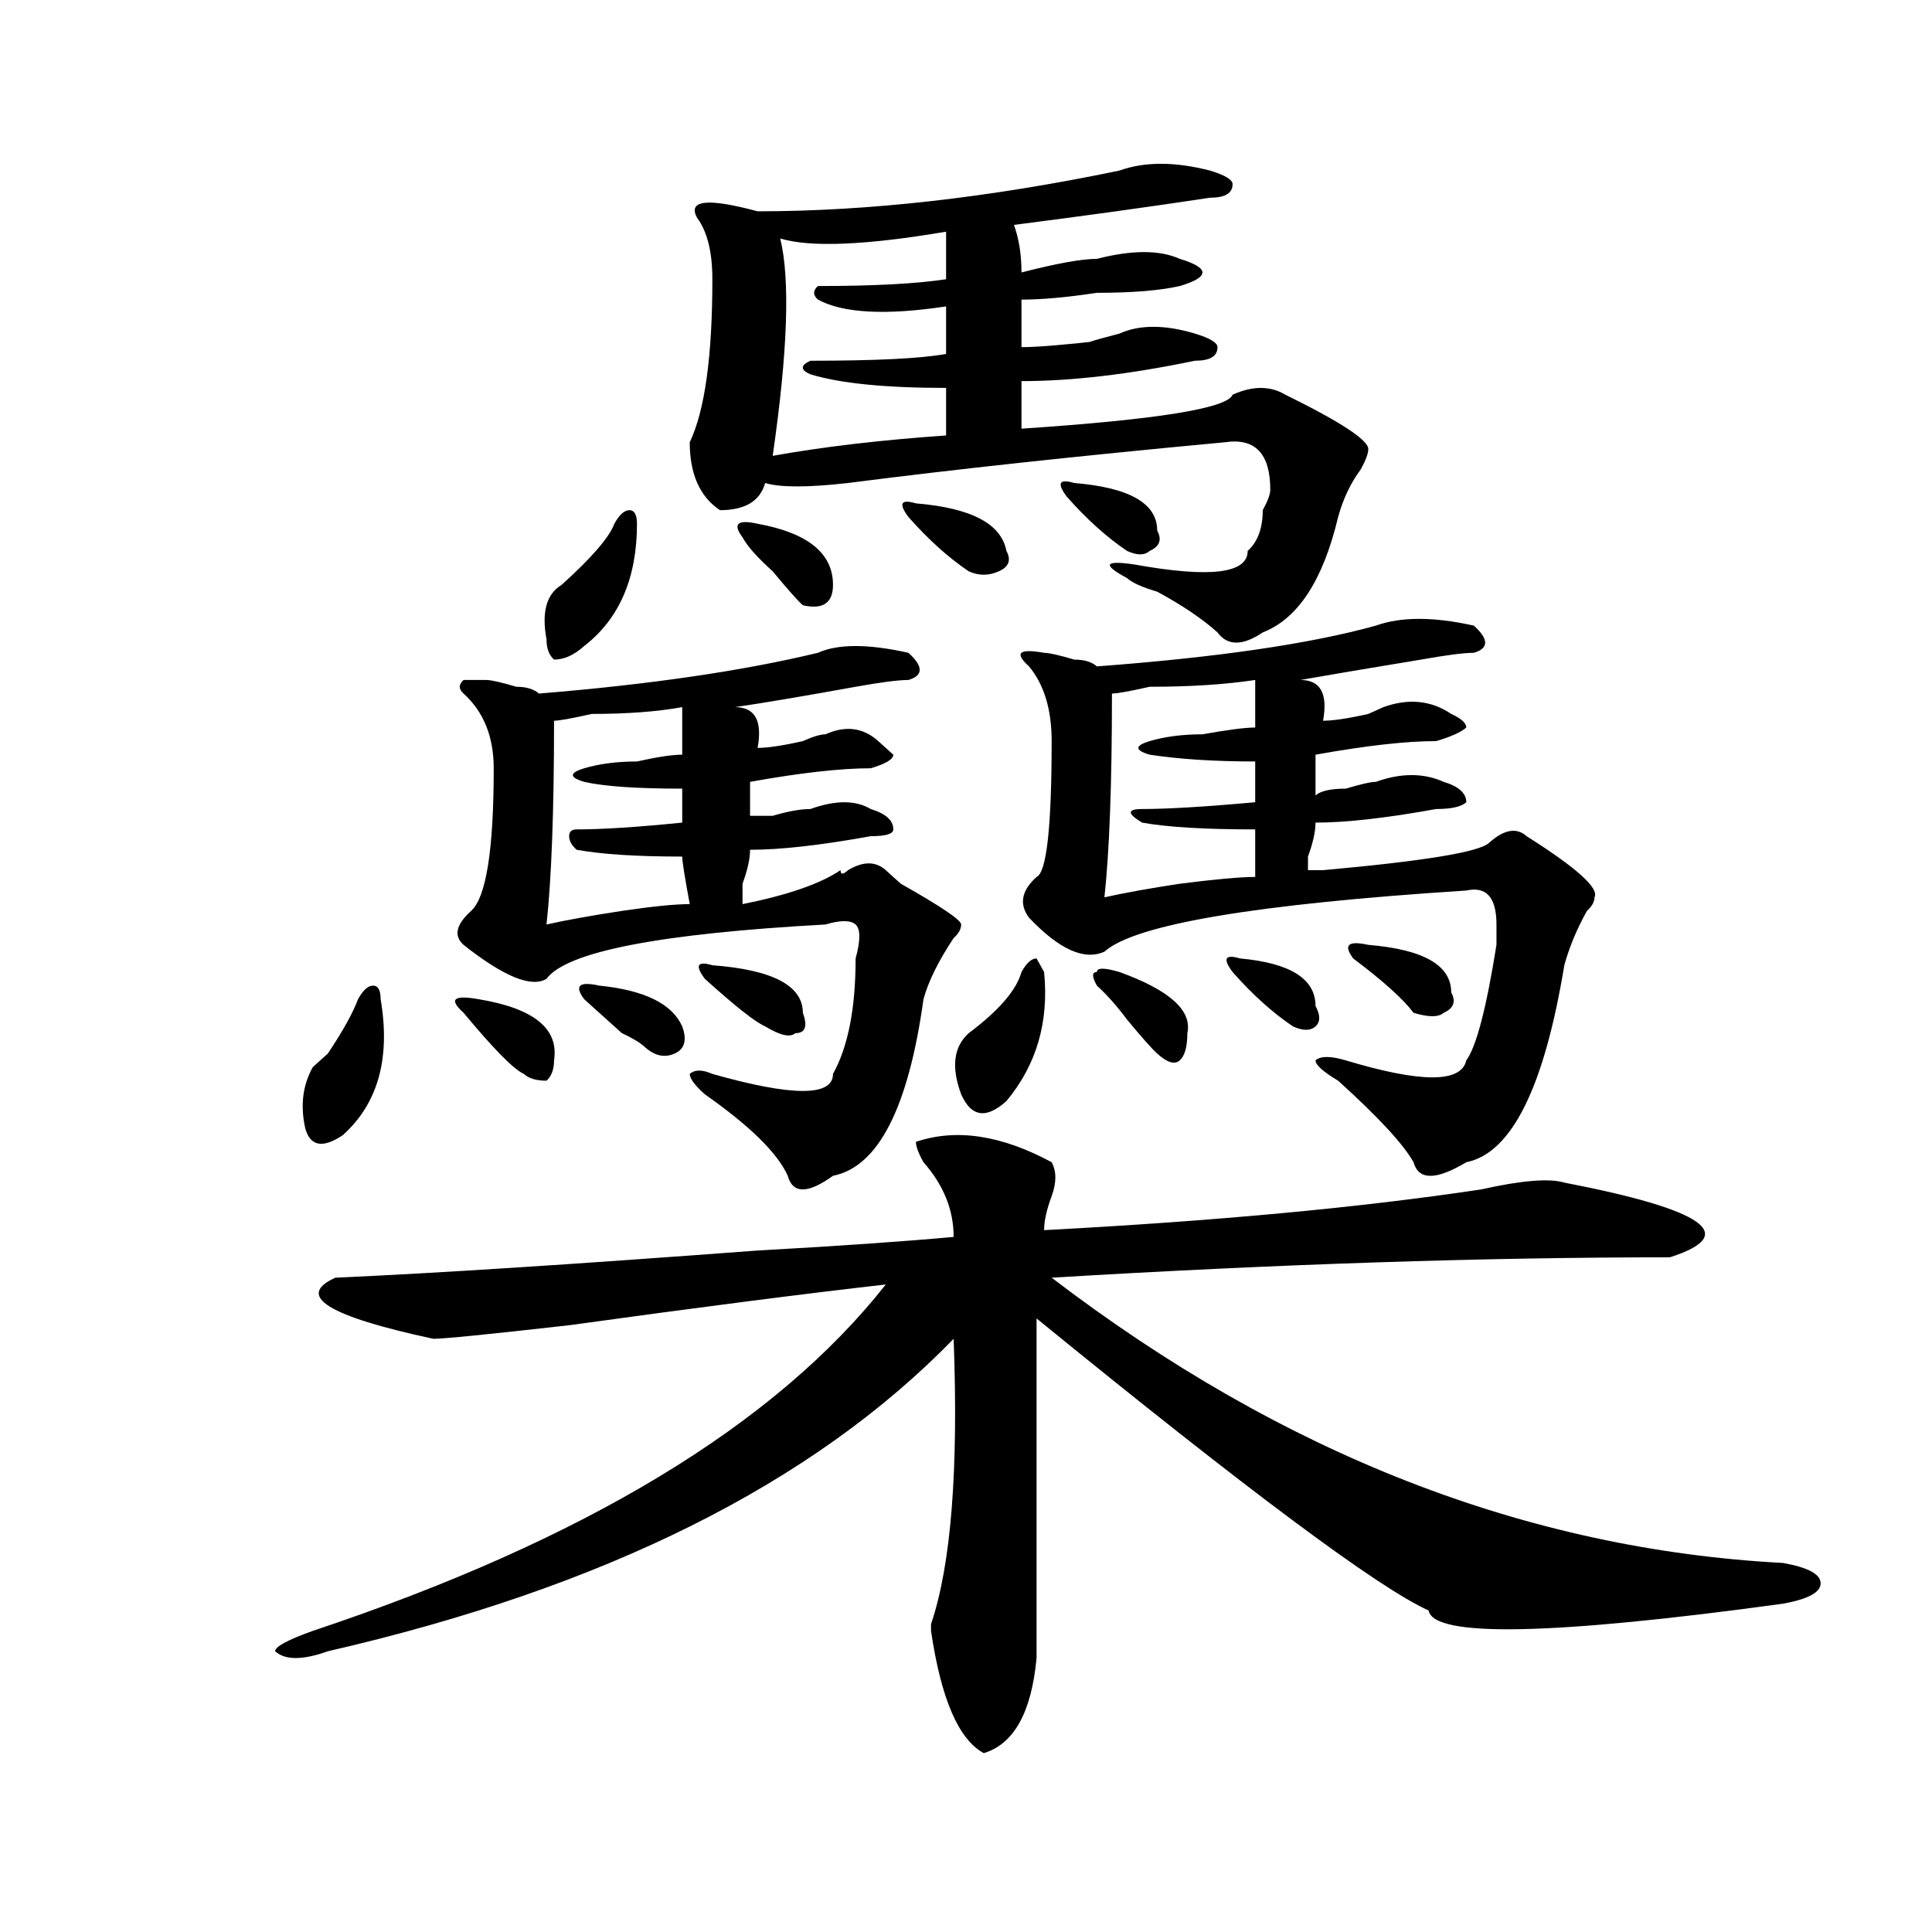 <?xml version="1.0" encoding="utf-8"?>
<!-- Generator: Adobe Illustrator 16.0.0, SVG Export Plug-In . SVG Version: 6.00 Build 0)  -->
<!DOCTYPE svg PUBLIC "-//W3C//DTD SVG 1.1//EN" "http://www.w3.org/Graphics/SVG/1.1/DTD/svg11.dtd">
<svg version="1.1" id="图层_1" xmlns="http://www.w3.org/2000/svg" xmlns:xlink="http://www.w3.org/1999/xlink" x="0px" y="0px"
	 width="1000px" height="1000px" viewBox="0 0 1000 1000" enable-background="new 0 0 1000 1000" xml:space="preserve">
<path d="M474.086,591.016c20.792-7.031,44.206-3.516,70.242,10.547c2.562,4.725,2.562,10.547,0,17.578
	c-2.622,7.031-3.902,12.909-3.902,17.578c88.413-4.669,163.898-11.7,226.336-21.094c20.792-4.669,35.121-5.822,42.926-3.516
	c72.804,14.063,91.034,26.972,54.633,38.672c-96.278,0-202.922,3.516-319.992,10.547
	c119.632,91.406,245.848,140.625,378.527,147.656c12.987,2.307,19.512,5.822,19.512,10.547c0,4.669-6.524,8.185-19.512,10.547
	c-119.692,16.369-180.849,17.578-183.41,3.516c-26.036-11.756-93.656-62.072-202.922-151.172v175.781
	c-2.622,28.125-11.707,44.494-27.316,49.219c-13.048-7.031-22.134-28.125-27.316-63.281v-3.516
	c10.366-30.487,14.269-79.65,11.707-147.656c-72.864,75.037-180.849,128.869-323.895,161.719c-13.048,4.669-22.134,4.669-27.316,0
	c0-2.362,6.464-5.878,19.512-10.547c140.484-46.856,239.323-106.622,296.578-179.297c-41.646,4.725-96.278,11.756-163.898,21.094
	c-41.646,4.725-65.06,7.031-70.242,7.031c-54.633-11.7-71.583-22.247-50.73-31.641c52.011-2.307,124.875-7.031,218.531-14.063
	c41.585-2.307,75.425-4.669,101.461-7.031c0-14.063-5.243-26.916-15.609-38.672C475.366,596.894,474.086,593.378,474.086,591.016z
	 M197.02,517.188c5.183,30.487-1.341,53.943-19.512,70.313c-10.427,7.031-16.95,5.878-19.512-3.516
	c-2.622-11.7-1.341-22.247,3.902-31.641c2.562-2.307,5.183-4.669,7.805-7.031c7.805-11.7,12.987-21.094,15.609-28.125
	c2.562-4.669,5.183-7.031,7.805-7.031C195.679,510.156,197.02,512.519,197.02,517.188z M247.75,517.188
	c28.597,4.725,41.585,15.271,39.023,31.641c0,4.725-1.341,8.24-3.902,10.547c-5.243,0-9.146-1.153-11.707-3.516
	c-5.243-2.307-15.609-12.854-31.219-31.641C232.141,517.188,234.702,514.881,247.75,517.188z M423.355,337.891
	c10.366-4.669,25.976-4.669,46.828,0c7.805,7.031,7.805,11.756,0,14.063c-5.243,0-14.329,1.209-27.316,3.516
	c-26.036,4.725-46.828,8.24-62.438,10.547c10.366,0,14.269,7.031,11.707,21.094c5.183,0,12.987-1.153,23.414-3.516
	c5.183-2.307,9.085-3.516,11.707-3.516c10.366-4.669,19.512-3.516,27.316,3.516l7.805,7.031c0,2.362-3.902,4.725-11.707,7.031
	c-15.609,0-36.462,2.362-62.438,7.031c0,4.725,0,10.547,0,17.578c2.562,0,6.464,0,11.707,0c7.805-2.307,14.269-3.516,19.512-3.516
	c12.987-4.669,23.414-4.669,31.219,0c7.805,2.362,11.707,5.878,11.707,10.547c0,2.362-3.902,3.516-11.707,3.516
	c-26.036,4.725-46.828,7.031-62.438,7.031c0,4.725-1.341,10.547-3.902,17.578c0,4.725,0,8.24,0,10.547
	c23.414-4.669,40.304-10.547,50.73-17.578c0,2.362,1.28,2.362,3.902,0c7.805-4.669,14.269-4.669,19.512,0
	c2.562,2.362,5.183,4.725,7.805,7.031c20.792,11.756,31.219,18.787,31.219,21.094c0,2.362-1.341,4.725-3.902,7.031
	c-7.805,11.756-13.048,22.303-15.609,31.641c-7.805,56.25-23.414,86.737-46.828,91.406c-13.048,9.394-20.853,9.394-23.414,0
	c-5.243-11.7-19.512-25.763-42.926-42.188c-5.243-4.669-7.805-8.185-7.805-10.547c2.562-2.307,6.464-2.307,11.707,0
	c41.585,11.756,62.438,11.756,62.438,0c7.805-14.063,11.707-33.947,11.707-59.766c2.562-9.338,2.562-15.216,0-17.578
	c-2.622-2.307-7.805-2.307-15.609,0c-85.852,4.725-134.021,14.063-144.387,28.125c-7.805,4.725-22.134-1.153-42.926-17.578
	c-5.243-4.669-3.902-10.547,3.902-17.578s11.707-31.641,11.707-73.828c0-16.369-5.243-29.278-15.609-38.672
	c-2.622-2.307-2.622-4.669,0-7.031h11.707c2.562,0,7.805,1.209,15.609,3.516c5.183,0,9.085,1.209,11.707,3.516
	C336.163,354.315,384.332,347.284,423.355,337.891z M329.699,271.094c0,28.125-9.146,49.219-27.316,63.281
	c-5.243,4.725-10.427,7.031-15.609,7.031c-2.622-2.307-3.902-5.822-3.902-10.547c-2.622-14.063,0-23.4,7.805-28.125
	c15.609-14.063,24.694-24.609,27.316-31.641c2.562-4.669,5.183-7.031,7.805-7.031C328.358,264.063,329.699,266.425,329.699,271.094z
	 M282.871,478.516c10.366-2.307,23.414-4.669,39.023-7.031c15.609-2.307,27.316-3.516,35.121-3.516
	c-2.622-14.063-3.902-22.247-3.902-24.609c-23.414,0-41.646-1.153-54.633-3.516c-2.622-2.307-3.902-4.669-3.902-7.031
	c0-2.307,1.28-3.516,3.902-3.516c12.987,0,31.219-1.153,54.633-3.516c0-7.031,0-12.854,0-17.578c-23.414,0-40.364-1.153-50.73-3.516
	c-7.805-2.307-7.805-4.669,0-7.031c7.805-2.307,16.89-3.516,27.316-3.516c10.366-2.307,18.171-3.516,23.414-3.516
	c0-14.063,0-22.247,0-24.609c-13.048,2.362-28.657,3.516-46.828,3.516c-10.427,2.362-16.95,3.516-19.512,3.516
	C286.773,419.959,285.433,455.115,282.871,478.516z M310.188,510.156c23.414,2.362,37.683,9.394,42.926,21.094
	c2.562,7.031,1.28,11.756-3.902,14.063c-5.243,2.362-10.427,1.209-15.609-3.516c-2.622-2.307-6.524-4.669-11.707-7.031
	c-7.805-7.031-14.329-12.854-19.512-17.578C297.14,510.156,299.761,507.85,310.188,510.156z M579.449,88.281
	c12.987-4.669,28.597-4.669,46.828,0c7.805,2.362,11.707,4.725,11.707,7.031c0,4.725-3.902,7.031-11.707,7.031
	c-31.219,4.725-65.06,9.394-101.461,14.063c2.562,7.031,3.902,15.271,3.902,24.609c18.171-4.669,31.219-7.031,39.023-7.031
	c18.171-4.669,32.499-4.669,42.926,0c7.805,2.362,11.707,4.725,11.707,7.031c0,2.362-3.902,4.725-11.707,7.031
	c-10.427,2.362-24.755,3.516-42.926,3.516c-15.609,2.362-28.657,3.516-39.023,3.516c0,7.031,0,15.271,0,24.609
	c7.805,0,22.073-1.153,42.926-3.516c-13.048,2.362-10.427,1.209,7.805-3.516c10.366-4.669,23.414-4.669,39.023,0
	c7.805,2.362,11.707,4.725,11.707,7.031c0,4.725-3.902,7.031-11.707,7.031c-33.841,7.031-63.778,10.547-89.754,10.547
	c0,7.031,0,15.271,0,24.609c70.242-4.669,106.644-10.547,109.266-17.578c10.366-4.669,19.512-4.669,27.316,0
	c28.597,14.063,42.926,23.456,42.926,28.125c0,2.362-1.341,5.878-3.902,10.547c-5.243,7.031-9.146,15.271-11.707,24.609
	c-7.805,32.85-20.853,52.734-39.023,59.766c-10.427,7.031-18.231,7.031-23.414,0c-7.805-7.031-18.231-14.063-31.219-21.094
	c-7.805-2.307-13.048-4.669-15.609-7.031c-13.048-7.031-11.707-9.338,3.902-7.031c39.023,7.031,58.535,4.725,58.535-7.031
	c5.183-4.669,7.805-11.7,7.805-21.094c2.562-4.669,3.902-8.185,3.902-10.547c0-18.731-7.805-26.916-23.414-24.609
	c-75.485,7.031-140.484,14.063-195.117,21.094c-20.853,2.362-35.121,2.362-42.926,0c-2.622,9.394-10.427,14.063-23.414,14.063
	c-10.427-7.031-15.609-18.731-15.609-35.156c7.805-16.369,11.707-44.494,11.707-84.375c0-14.063-2.622-24.609-7.805-31.641
	c-5.243-9.338,5.183-10.547,31.219-3.516C449.331,109.375,511.769,102.344,579.449,88.281z M368.723,499.609
	c31.219,2.362,46.828,10.547,46.828,24.609c2.562,7.031,1.28,10.547-3.902,10.547c-2.622,2.362-7.805,1.209-15.609-3.516
	c-5.243-2.307-15.609-10.547-31.219-24.609C359.577,499.609,360.918,497.303,368.723,499.609z M392.137,271.094
	c25.976,4.725,39.023,15.271,39.023,31.641c0,9.394-5.243,12.909-15.609,10.547c-2.622-2.307-7.805-8.185-15.609-17.578
	c-7.805-7.031-13.048-12.854-15.609-17.578C379.089,271.094,381.71,268.787,392.137,271.094z M403.844,123.438
	c5.183,21.094,3.902,58.612-3.902,112.5c25.976-4.669,55.913-8.185,89.754-10.547c0-11.7,0-19.885,0-24.609
	c-31.219,0-54.633-2.307-70.242-7.031c-5.243-2.307-5.243-4.669,0-7.031c33.78,0,57.194-1.153,70.242-3.516
	c0-9.338,0-17.578,0-24.609c-31.219,4.725-53.353,3.516-66.34-3.516c-2.622-2.307-2.622-4.669,0-7.031
	c28.597,0,50.73-1.153,66.34-3.516c0-9.338,0-17.578,0-24.609C448.05,126.953,419.453,128.162,403.844,123.438z M474.086,260.547
	c28.597,2.362,44.206,10.547,46.828,24.609c2.562,4.725,1.28,8.24-3.902,10.547c-5.243,2.362-10.427,2.362-15.609,0
	c-10.427-7.031-20.853-16.369-31.219-28.125C464.94,260.547,466.281,258.24,474.086,260.547z M540.426,503.125
	c2.562,25.818-3.902,48.065-19.512,66.797c-10.427,9.394-18.231,8.24-23.414-3.516c-5.243-14.063-3.902-24.609,3.902-31.641
	c15.609-11.7,24.694-22.247,27.316-31.641c2.562-4.669,5.183-7.031,7.805-7.031L540.426,503.125z M712.129,323.828
	c12.987-4.669,29.878-4.669,50.73,0c7.805,7.031,7.805,11.756,0,14.063c-5.243,0-14.329,1.209-27.316,3.516
	c-28.657,4.725-49.45,8.24-62.438,10.547c10.366,0,14.269,7.031,11.707,21.094c5.183,0,12.987-1.153,23.414-3.516
	c-5.243,2.362-2.622,1.209,7.805-3.516c12.987-4.669,24.694-3.516,35.121,3.516c5.183,2.362,7.805,4.725,7.805,7.031
	c-2.622,2.362-7.805,4.725-15.609,7.031c-15.609,0-36.462,2.362-62.438,7.031c0,7.031,0,14.063,0,21.094
	c2.562-2.307,7.805-3.516,15.609-3.516c7.805-2.307,12.987-3.516,15.609-3.516c12.987-4.669,24.694-4.669,35.121,0
	c7.805,2.362,11.707,5.878,11.707,10.547c-2.622,2.362-7.805,3.516-15.609,3.516c-26.036,4.725-46.828,7.031-62.438,7.031
	c0,4.725-1.341,10.547-3.902,17.578v7.031c2.562,0,5.183,0,7.805,0c52.011-4.669,80.608-9.338,85.852-14.063
	c7.805-7.031,14.269-8.185,19.512-3.516c25.976,16.425,37.683,26.972,35.121,31.641c0,2.362-1.341,4.725-3.902,7.031
	c-5.243,9.394-9.146,18.787-11.707,28.125c-10.427,63.281-27.316,97.284-50.73,101.953c-15.609,9.394-24.755,9.394-27.316,0
	c-5.243-9.338-18.231-23.4-39.023-42.188c-7.805-4.669-11.707-8.185-11.707-10.547c2.562-2.307,7.805-2.307,15.609,0
	c39.023,11.756,59.815,11.756,62.438,0c5.183-7.031,10.366-26.916,15.609-59.766c0-4.669,0-8.185,0-10.547
	c0-14.063-5.243-19.885-15.609-17.578c-109.266,7.031-171.703,17.578-187.313,31.641c-10.427,4.725-23.414-1.153-39.023-17.578
	c-5.243-7.031-3.902-14.063,3.902-21.094c5.183-2.307,7.805-25.763,7.805-70.313c0-16.369-3.902-29.278-11.707-38.672
	c-7.805-7.031-5.243-9.338,7.805-7.031c2.562,0,7.805,1.209,15.609,3.516c5.183,0,9.085,1.209,11.707,3.516
	C630.18,340.253,678.288,333.222,712.129,323.828z M556.035,250c28.597,2.362,42.926,10.547,42.926,24.609
	c2.562,4.725,1.28,8.24-3.902,10.547c-2.622,2.362-6.524,2.362-11.707,0c-10.427-7.031-20.853-16.369-31.219-28.125
	C546.89,250,548.23,247.693,556.035,250z M579.449,503.125c25.976,9.394,37.683,19.94,35.121,31.641
	c0,7.031-1.341,11.756-3.902,14.063c-2.622,2.362-6.524,1.209-11.707-3.516c-2.622-2.307-7.805-8.185-15.609-17.578
	c-5.243-7.031-10.427-12.854-15.609-17.578c-2.622-4.669-2.622-7.031,0-7.031C567.742,500.818,571.645,500.818,579.449,503.125z
	 M571.645,464.453c10.366-2.307,23.414-4.669,39.023-7.031c18.171-2.307,31.219-3.516,39.023-3.516c0-14.063,0-22.247,0-24.609
	c-26.036,0-45.548-1.153-58.535-3.516c-7.805-4.669-7.805-7.031,0-7.031c12.987,0,32.499-1.153,58.535-3.516
	c0-11.7,0-18.731,0-21.094c-20.853,0-39.023-1.153-54.633-3.516c-7.805-2.307-7.805-4.669,0-7.031
	c7.805-2.307,16.89-3.516,27.316-3.516c12.987-2.307,22.073-3.516,27.316-3.516c0-14.063,0-22.247,0-24.609
	c-15.609,2.362-33.841,3.516-54.633,3.516c-10.427,2.362-16.95,3.516-19.512,3.516C575.547,405.896,574.206,441.053,571.645,464.453
	z M641.887,496.094c25.976,2.362,39.023,10.547,39.023,24.609c2.562,4.725,2.562,8.24,0,10.547c-2.622,2.362-6.524,2.362-11.707,0
	c-10.427-7.031-20.853-16.369-31.219-28.125C632.741,496.094,634.082,493.787,641.887,496.094z M708.227,489.063
	c28.597,2.362,42.926,10.547,42.926,24.609c2.562,4.725,1.28,8.24-3.902,10.547c-2.622,2.362-7.805,2.362-15.609,0
	c-5.243-7.031-15.609-16.369-31.219-28.125C695.179,489.063,697.8,486.756,708.227,489.063z"/>
</svg>
